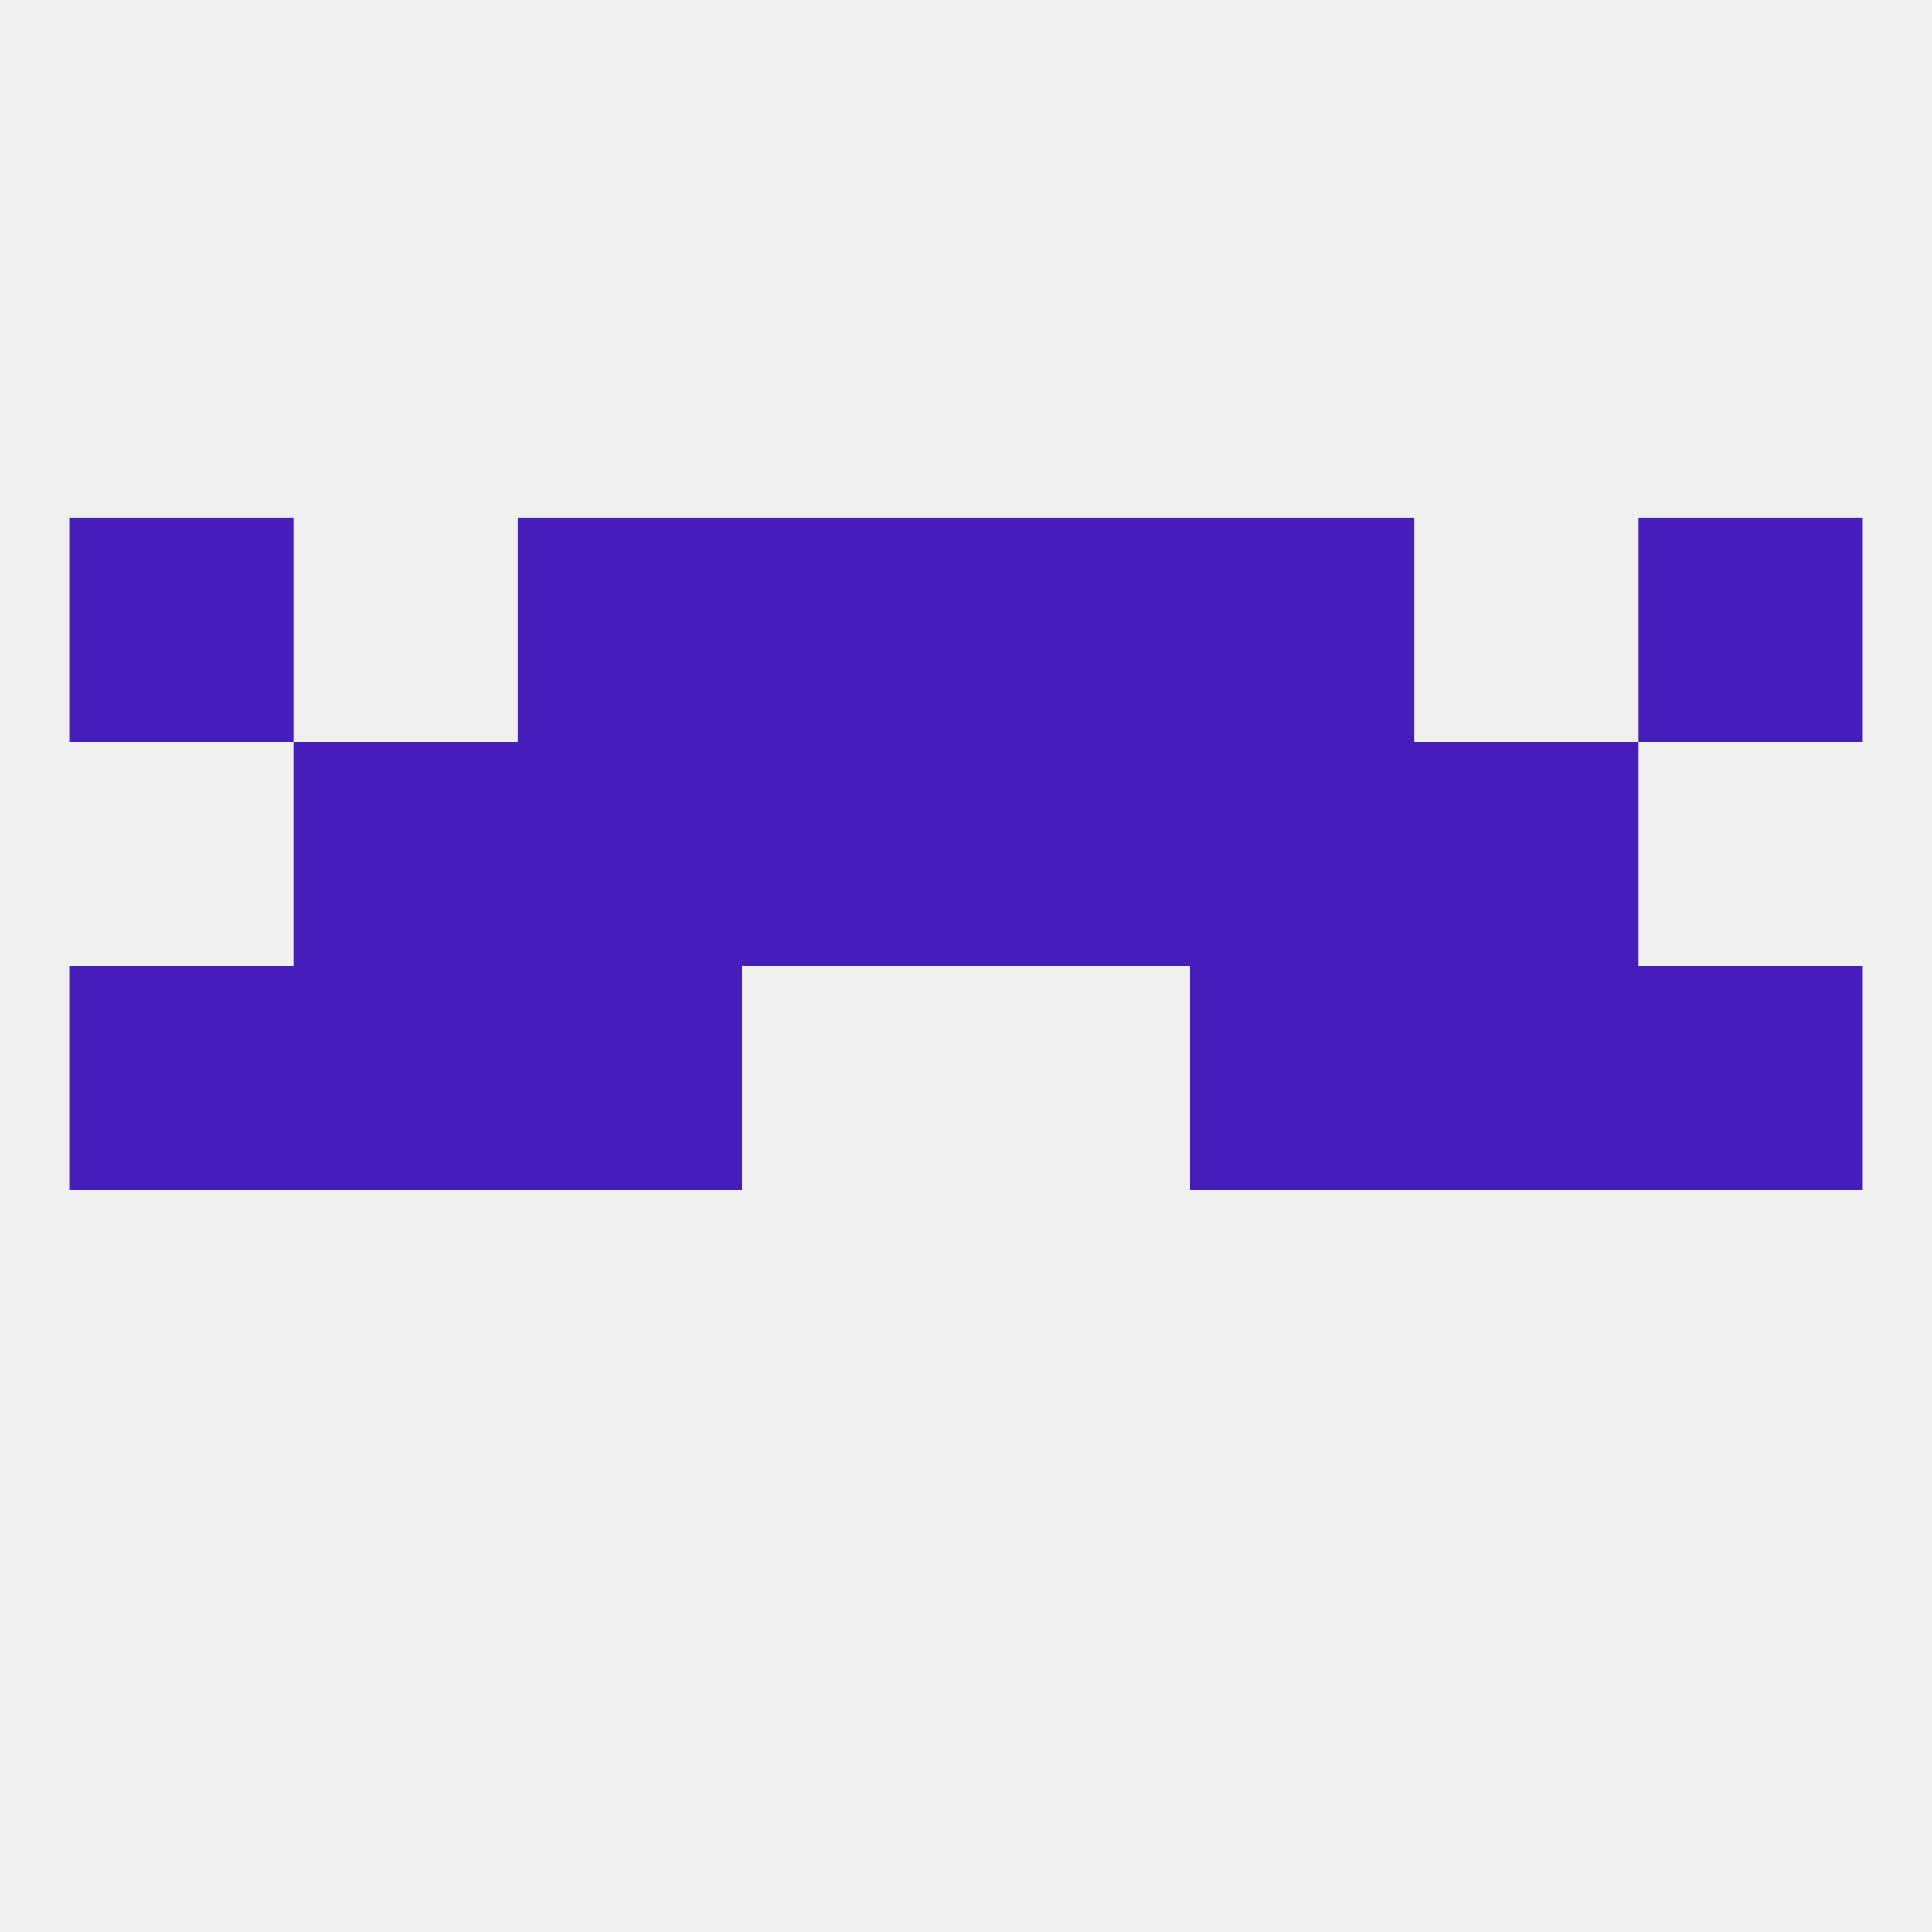 
<!--   <?xml version="1.0"?> -->
<svg version="1.1" baseprofile="full" xmlns="http://www.w3.org/2000/svg" xmlns:xlink="http://www.w3.org/1999/xlink" xmlns:ev="http://www.w3.org/2001/xml-events" width="250" height="250" viewBox="0 0 250 250" >
	<rect width="100%" height="100%" fill="rgba(240,240,240,255)"/>

	<rect x="212" y="125" width="29" height="29" fill="rgba(70,30,188,255)"/>
	<rect x="38" y="125" width="29" height="29" fill="rgba(70,30,188,255)"/>
	<rect x="183" y="125" width="29" height="29" fill="rgba(70,30,188,255)"/>
	<rect x="67" y="125" width="29" height="29" fill="rgba(70,30,188,255)"/>
	<rect x="154" y="125" width="29" height="29" fill="rgba(70,30,188,255)"/>
	<rect x="9" y="125" width="29" height="29" fill="rgba(70,30,188,255)"/>
	<rect x="96" y="96" width="29" height="29" fill="rgba(70,30,188,255)"/>
	<rect x="125" y="96" width="29" height="29" fill="rgba(70,30,188,255)"/>
	<rect x="38" y="96" width="29" height="29" fill="rgba(70,30,188,255)"/>
	<rect x="183" y="96" width="29" height="29" fill="rgba(70,30,188,255)"/>
	<rect x="67" y="96" width="29" height="29" fill="rgba(70,30,188,255)"/>
	<rect x="154" y="96" width="29" height="29" fill="rgba(70,30,188,255)"/>
	<rect x="212" y="67" width="29" height="29" fill="rgba(70,30,188,255)"/>
	<rect x="96" y="67" width="29" height="29" fill="rgba(70,30,188,255)"/>
	<rect x="125" y="67" width="29" height="29" fill="rgba(70,30,188,255)"/>
	<rect x="67" y="67" width="29" height="29" fill="rgba(70,30,188,255)"/>
	<rect x="154" y="67" width="29" height="29" fill="rgba(70,30,188,255)"/>
	<rect x="9" y="67" width="29" height="29" fill="rgba(70,30,188,255)"/>
</svg>
